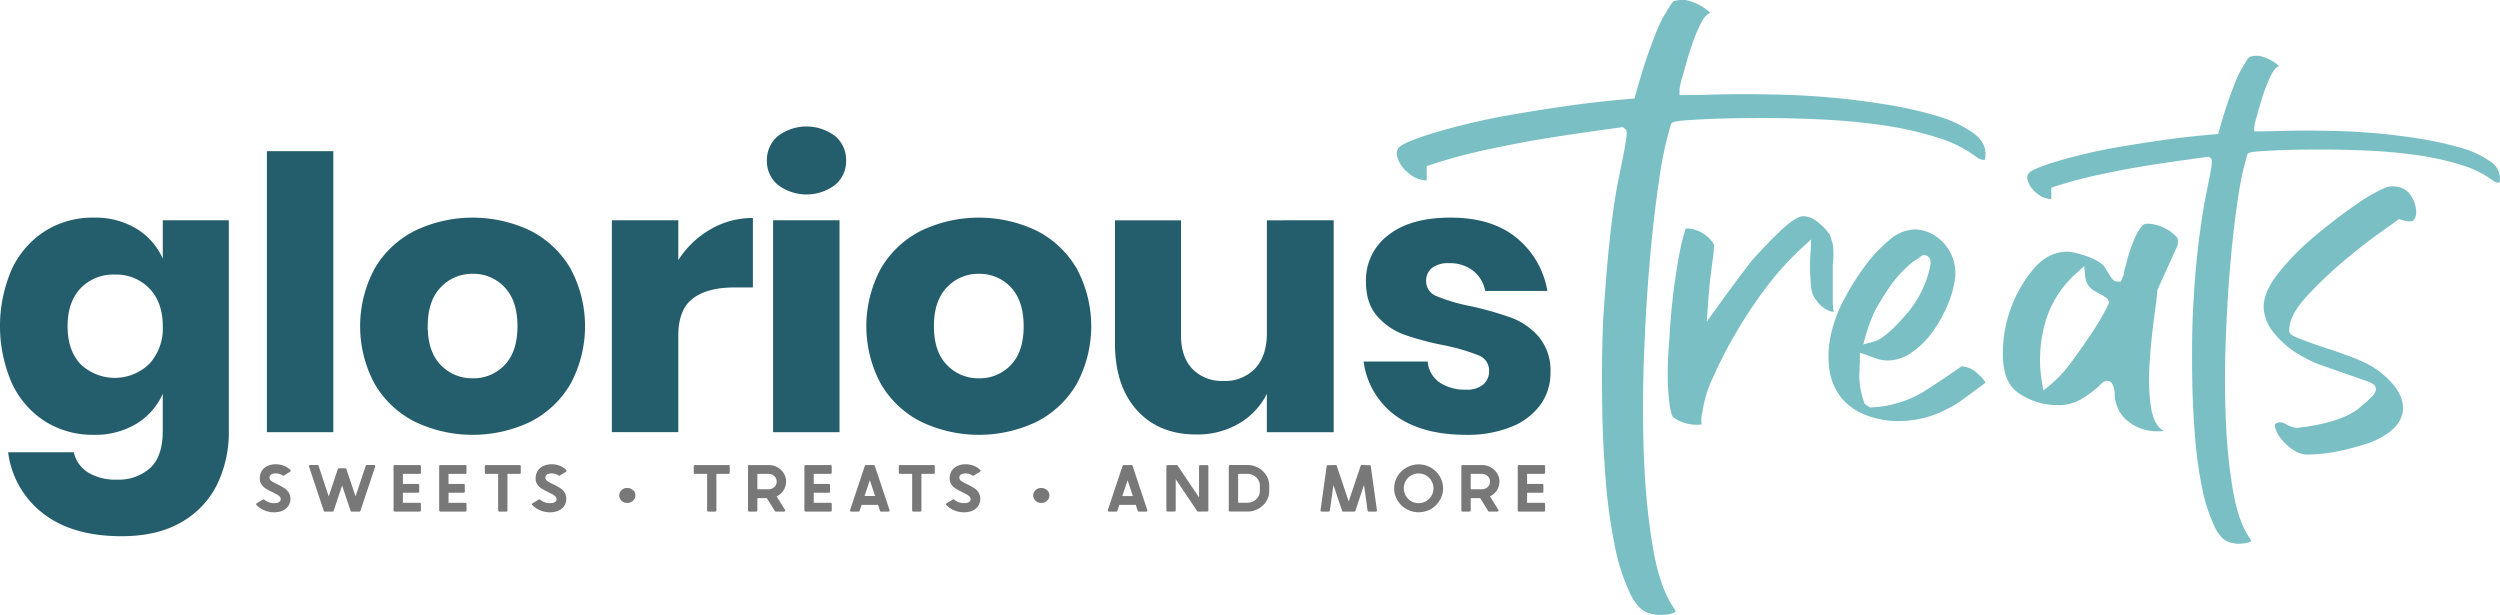 <svg id="Layer_1" data-name="Layer 1" xmlns="http://www.w3.org/2000/svg" viewBox="0 0 600 147.574"><defs><style>.cls-1{fill:#245e6d;}.cls-2{fill:#787878;}.cls-3{fill:#79bfc4;}</style></defs><path class="cls-1" d="M1799.441,2295.821a16.013,16.013,0,0,1,6.34,7.2v-9.205h15.85V2344.4a28.663,28.663,0,0,1-2.8,12.8,21.169,21.169,0,0,1-8.578,9.068q-5.781,3.37-14.358,3.372-11.748,0-18.788-5.422a21.947,21.947,0,0,1-8.438-14.719h15.757a7.726,7.726,0,0,0,3.4,4.83,12.545,12.545,0,0,0,6.947,1.732,11.334,11.334,0,0,0,7.972-2.78q3.029-2.781,3.03-8.886v-8.932a16,16,0,0,1-6.34,7.2,19.163,19.163,0,0,1-10.257,2.643,21.437,21.437,0,0,1-11.515-3.144,21.656,21.656,0,0,1-8.018-9.068,34.247,34.247,0,0,1,0-27.752,21.717,21.717,0,0,1,8.018-9.023,21.437,21.437,0,0,1,11.515-3.144A19.172,19.172,0,0,1,1799.441,2295.821Zm-13.38,14.309q-3.124,3.28-3.124,9.114t3.124,9.113a11.9,11.9,0,0,0,16.5-.091,12.522,12.522,0,0,0,3.217-9.022q0-5.742-3.217-9.069a10.977,10.977,0,0,0-8.251-3.326A10.861,10.861,0,0,0,1786.061,2310.13Z" transform="translate(-1766.714 -2240.948)"/><path class="cls-1" d="M1846.712,2277.229v67.442h-15.944v-67.442Z" transform="translate(-1766.714 -2240.948)"/><path class="cls-1" d="M1894.029,2296.322a23.362,23.362,0,0,1,9.6,9.068,29.2,29.2,0,0,1,0,27.707,23.349,23.349,0,0,1-9.6,9.068,32.162,32.162,0,0,1-27.738,0,23.273,23.273,0,0,1-9.65-9.068,29.189,29.189,0,0,1,0-27.707,23.285,23.285,0,0,1,9.65-9.068,32.162,32.162,0,0,1,27.738,0Zm-21.538,13.58q-3.125,3.236-3.123,9.342t3.123,9.3a10.34,10.34,0,0,0,7.692,3.19,10.193,10.193,0,0,0,7.646-3.19q3.077-3.189,3.077-9.3t-3.077-9.342a10.127,10.127,0,0,0-7.646-3.235A10.273,10.273,0,0,0,1872.491,2309.9Z" transform="translate(-1766.714 -2240.948)"/><path class="cls-1" d="M1937.2,2296a19.973,19.973,0,0,1,10.21-2.734v16.678h-4.569q-6.342,0-9.837,2.643t-3.5,8.932v23.149h-15.944v-50.855h15.944v9.569A22.38,22.38,0,0,1,1937.2,2296Z" transform="translate(-1766.714 -2240.948)"/><path class="cls-1" d="M1953.375,2273.629a11.4,11.4,0,0,1,13.8,0,7.534,7.534,0,0,1,2.611,5.878,7.434,7.434,0,0,1-2.611,5.787,11.4,11.4,0,0,1-13.8,0,7.428,7.428,0,0,1-2.611-5.787A7.528,7.528,0,0,1,1953.375,2273.629Zm14.825,20.187v50.855h-15.944v-50.855Z" transform="translate(-1766.714 -2240.948)"/><path class="cls-1" d="M2015.517,2296.322a23.365,23.365,0,0,1,9.6,9.068,29.189,29.189,0,0,1,0,27.707,23.353,23.353,0,0,1-9.6,9.068,32.164,32.164,0,0,1-27.739,0,23.279,23.279,0,0,1-9.65-9.068,29.2,29.2,0,0,1,0-27.707,23.291,23.291,0,0,1,9.65-9.068,32.164,32.164,0,0,1,27.739,0Zm-21.538,13.58q-3.126,3.236-3.124,9.342t3.124,9.3a10.34,10.34,0,0,0,7.692,3.19,10.19,10.19,0,0,0,7.645-3.19q3.078-3.189,3.077-9.3t-3.077-9.342a10.125,10.125,0,0,0-7.645-3.235A10.273,10.273,0,0,0,1993.979,2309.9Z" transform="translate(-1766.714 -2240.948)"/><path class="cls-1" d="M2086.8,2293.816v50.855H2070.76v-9.2a17.041,17.041,0,0,1-6.667,7.109,19.708,19.708,0,0,1-10.3,2.643q-8.952,0-14.219-5.833t-5.268-16.04v-29.529h15.85v27.615q0,5.194,2.751,8.066a9.779,9.779,0,0,0,7.412,2.871,9.934,9.934,0,0,0,7.646-3.008q2.8-3.008,2.8-8.567v-26.977Z" transform="translate(-1766.714 -2240.948)"/><path class="cls-1" d="M2130.665,2298.008a20.893,20.893,0,0,1,7.412,12.76h-14.918a8.057,8.057,0,0,0-2.937-4.876,9.06,9.06,0,0,0-5.734-1.777,6.374,6.374,0,0,0-4.1,1.139,3.936,3.936,0,0,0-1.4,3.235,3.8,3.8,0,0,0,2.564,3.555,41.5,41.5,0,0,0,8.065,2.369,81.842,81.842,0,0,1,9.79,2.78,16.171,16.171,0,0,1,6.62,4.6,12.536,12.536,0,0,1,2.8,8.568,12.929,12.929,0,0,1-2.424,7.746,15.918,15.918,0,0,1-6.993,5.286,27.885,27.885,0,0,1-10.816,1.914q-10.538,0-16.876-4.557a19.143,19.143,0,0,1-7.739-13.032h15.385a6.725,6.725,0,0,0,2.843,5.012,10.885,10.885,0,0,0,6.387,1.732,6.034,6.034,0,0,0,4.1-1.231,4.1,4.1,0,0,0,1.4-3.235,3.89,3.89,0,0,0-2.564-3.782,48.053,48.053,0,0,0-8.345-2.415,67.843,67.843,0,0,1-9.51-2.552,15.689,15.689,0,0,1-6.433-4.421q-2.706-3.052-2.7-8.339a13.49,13.49,0,0,1,5.314-11.073q5.314-4.238,15.012-4.238Q2124.743,2293.178,2130.665,2298.008Z" transform="translate(-1766.714 -2240.948)"/><path class="cls-2" d="M1834.718,2355.127a.258.258,0,0,1-.186-.064,2.7,2.7,0,0,0-1.316-.478,2.789,2.789,0,0,0-.354-.016,2.06,2.06,0,0,0-.438.032,1.79,1.79,0,0,0-.608.207.875.875,0,0,0-.421.782,1.019,1.019,0,0,0,.522.838,8.785,8.785,0,0,0,1.333.726,17.747,17.747,0,0,1,1.712.942,3.481,3.481,0,0,1,1.029,1.029,2.777,2.777,0,0,1,.414,1.556,2.86,2.86,0,0,1-.827,2.107,3.637,3.637,0,0,1-2.159,1.037,5.861,5.861,0,0,1-.894.08,5.946,5.946,0,0,1-1.518-.191,5.826,5.826,0,0,1-1.51-.6,5.164,5.164,0,0,1-1.24-.966.311.311,0,0,1-.068-.175c0-.128.045-.208.135-.239l1.485-.894a.292.292,0,0,1,.152-.032.282.282,0,0,1,.2.064,3.394,3.394,0,0,0,1.417.718,3.667,3.667,0,0,0,.945.112,2.665,2.665,0,0,0,.489-.032,1.568,1.568,0,0,0,.877-.383.81.81,0,0,0,.2-.591.856.856,0,0,0-.321-.63,3.115,3.115,0,0,0-.582-.439q-.261-.144-.987-.511a17.42,17.42,0,0,1-1.695-.909,3.509,3.509,0,0,1-1.038-.99,2.515,2.515,0,0,1-.4-1.452,3.27,3.27,0,0,1,.033-.527,3.046,3.046,0,0,1,1.451-2.266,4.426,4.426,0,0,1,1.434-.527,6.6,6.6,0,0,1,.945-.08c.123,0,.309.011.556.032a5.425,5.425,0,0,1,1.611.439,4.145,4.145,0,0,1,1.308.9.293.293,0,0,1,.067.223.228.228,0,0,1-.118.192l-1.484.925A.257.257,0,0,1,1834.718,2355.127Z" transform="translate(-1766.714 -2240.948)"/><path class="cls-2" d="M1856.732,2352.67a.233.233,0,0,1,.034.239l-3.543,10.629a.247.247,0,0,1-.27.191h-1.839a.245.245,0,0,1-.269-.191l-2.025-6.065-2.024,6.065a.247.247,0,0,1-.27.191h-1.839a.247.247,0,0,1-.27-.191l-3.542-10.629a.214.214,0,0,1-.017-.1.222.222,0,0,1,.051-.143.277.277,0,0,1,.236-.112h1.754a.282.282,0,0,1,.27.191l2.429,7.342,2.193-6.56a.2.2,0,0,1,.093-.143.326.326,0,0,1,.177-.048h1.518a.248.248,0,0,1,.27.191l2.193,6.56,2.446-7.342a.353.353,0,0,1,.1-.135.234.234,0,0,1,.152-.056h1.772A.263.263,0,0,1,1856.732,2352.67Z" transform="translate(-1766.714 -2240.948)"/><path class="cls-2" d="M1867.646,2361.687a.254.254,0,0,1,.084.191v1.58a.27.27,0,0,1-.075.192.28.28,0,0,1-.211.079h-5.989a.282.282,0,0,1-.2-.079.252.252,0,0,1-.085-.192v-10.645a.228.228,0,0,1,.085-.183.3.3,0,0,1,.2-.072h5.989a.3.3,0,0,1,.2.072.23.23,0,0,1,.084.183v1.6a.256.256,0,0,1-.084.192.284.284,0,0,1-.2.079h-4.032v2.41h3.644a.272.272,0,0,1,.194.072.244.244,0,0,1,.076.184v1.6a.244.244,0,0,1-.076.183.272.272,0,0,1-.194.072h-3.644v2.41h4.032A.285.285,0,0,1,1867.646,2361.687Z" transform="translate(-1766.714 -2240.948)"/><path class="cls-2" d="M1878.594,2361.687a.254.254,0,0,1,.084.191v1.58a.266.266,0,0,1-.076.192.276.276,0,0,1-.21.079H1872.4a.282.282,0,0,1-.2-.079.252.252,0,0,1-.085-.192v-10.645a.228.228,0,0,1,.085-.183.3.3,0,0,1,.2-.072h5.989a.3.3,0,0,1,.2.072.23.23,0,0,1,.084.183v1.6a.256.256,0,0,1-.084.192.284.284,0,0,1-.2.079h-4.032v2.41H1878a.272.272,0,0,1,.194.072.243.243,0,0,1,.075.184v1.6a.243.243,0,0,1-.075.183.272.272,0,0,1-.194.072h-3.644v2.41h4.032A.285.285,0,0,1,1878.594,2361.687Z" transform="translate(-1766.714 -2240.948)"/><path class="cls-2" d="M1888.42,2363.65a.256.256,0,0,1-.194.079h-1.687a.256.256,0,0,1-.194-.079.271.271,0,0,1-.076-.192v-8.778h-2.935a.256.256,0,0,1-.194-.079.268.268,0,0,1-.076-.192v-1.58a.266.266,0,0,1,.076-.191.257.257,0,0,1,.194-.08h8.08a.293.293,0,0,1,.211.072.259.259,0,0,1,.076.2v1.58a.256.256,0,0,1-.084.192.286.286,0,0,1-.2.079H1888.5v8.778A.266.266,0,0,1,1888.42,2363.65Z" transform="translate(-1766.714 -2240.948)"/><path class="cls-2" d="M1900.928,2355.127a.257.257,0,0,1-.185-.064,2.707,2.707,0,0,0-1.316-.478,2.81,2.81,0,0,0-.354-.016,2.071,2.071,0,0,0-.439.032,1.784,1.784,0,0,0-.607.207.876.876,0,0,0-.422.782,1.018,1.018,0,0,0,.523.838,8.785,8.785,0,0,0,1.333.726,17.87,17.87,0,0,1,1.712.942,3.5,3.5,0,0,1,1.029,1.029,2.784,2.784,0,0,1,.413,1.556,2.859,2.859,0,0,1-.826,2.107,3.64,3.64,0,0,1-2.159,1.037,5.862,5.862,0,0,1-.9.08,5.957,5.957,0,0,1-1.518-.191,5.826,5.826,0,0,1-1.51-.6,5.184,5.184,0,0,1-1.24-.966.309.309,0,0,1-.067-.175c0-.128.045-.208.135-.239l1.484-.894a.294.294,0,0,1,.152-.032.284.284,0,0,1,.2.064,3.389,3.389,0,0,0,1.417.718,3.665,3.665,0,0,0,.944.112,2.685,2.685,0,0,0,.49-.032,1.572,1.572,0,0,0,.877-.383.81.81,0,0,0,.2-.591.858.858,0,0,0-.32-.63,3.115,3.115,0,0,0-.582-.439q-.262-.144-.987-.511a17.186,17.186,0,0,1-1.695-.909,3.509,3.509,0,0,1-1.038-.99,2.508,2.508,0,0,1-.4-1.452,3.139,3.139,0,0,1,.034-.527,3.043,3.043,0,0,1,1.451-2.266,4.409,4.409,0,0,1,1.434-.527,6.578,6.578,0,0,1,.944-.08c.124,0,.309.011.557.032a5.425,5.425,0,0,1,1.611.439,4.14,4.14,0,0,1,1.307.9.294.294,0,0,1,.068.223.231.231,0,0,1-.118.192l-1.485.925A.255.255,0,0,1,1900.928,2355.127Z" transform="translate(-1766.714 -2240.948)"/><path class="cls-2" d="M1918.641,2358.583a1.691,1.691,0,0,1-.009,2.545,2.024,2.024,0,0,1-1.408.527,1.862,1.862,0,0,1-1.341-.527,1.7,1.7,0,0,1-.549-1.277,1.676,1.676,0,0,1,.549-1.268,1.876,1.876,0,0,1,1.341-.519A2.036,2.036,0,0,1,1918.641,2358.583Z" transform="translate(-1766.714 -2240.948)"/><path class="cls-2" d="M1938.571,2363.65a.256.256,0,0,1-.194.079h-1.687a.256.256,0,0,1-.194-.079.271.271,0,0,1-.076-.192v-8.778h-2.935a.256.256,0,0,1-.194-.079.268.268,0,0,1-.076-.192v-1.58a.266.266,0,0,1,.076-.191.257.257,0,0,1,.194-.08h8.08a.293.293,0,0,1,.211.072.259.259,0,0,1,.076.2v1.58a.256.256,0,0,1-.084.192.286.286,0,0,1-.2.079h-2.918v8.778A.266.266,0,0,1,1938.571,2363.65Z" transform="translate(-1766.714 -2240.948)"/><path class="cls-2" d="M1946.314,2363.65a.266.266,0,0,1-.076-.192v-10.629a.266.266,0,0,1,.076-.191.256.256,0,0,1,.194-.08h4.673a4.286,4.286,0,0,1,2.1.534,4.093,4.093,0,0,1,1.535,1.453,3.718,3.718,0,0,1,.565,1.987,3.942,3.942,0,0,1-2.277,3.543l2.024,3.256a.177.177,0,0,1,.034.127.223.223,0,0,1-.034.128.239.239,0,0,1-.236.143h-1.957a.31.31,0,0,1-.253-.127l-1.923-3.1h-2.277v2.952a.271.271,0,0,1-.076.192.258.258,0,0,1-.194.079h-1.7A.255.255,0,0,1,1946.314,2363.65Zm4.867-5.283a1.923,1.923,0,0,0,1.374-.535,1.722,1.722,0,0,0,.566-1.3,1.749,1.749,0,0,0-.566-1.309,1.913,1.913,0,0,0-1.374-.543h-2.7v3.687Z" transform="translate(-1766.714 -2240.948)"/><path class="cls-2" d="M1966.245,2361.687a.254.254,0,0,1,.084.191v1.58a.266.266,0,0,1-.076.192.278.278,0,0,1-.211.079h-5.988a.285.285,0,0,1-.2-.079.255.255,0,0,1-.084-.192v-10.645a.23.23,0,0,1,.084-.183.3.3,0,0,1,.2-.072h5.988a.3.3,0,0,1,.2.072.23.23,0,0,1,.084.183v1.6a.256.256,0,0,1-.084.192.286.286,0,0,1-.2.079h-4.032v2.41h3.644a.271.271,0,0,1,.194.072.241.241,0,0,1,.076.184v1.6a.24.24,0,0,1-.076.183.271.271,0,0,1-.194.072h-3.644v2.41h4.032A.287.287,0,0,1,1966.245,2361.687Z" transform="translate(-1766.714 -2240.948)"/><path class="cls-2" d="M1973.026,2363.538a.247.247,0,0,1-.27.191H1971a.237.237,0,0,1-.219-.111.212.212,0,0,1-.051-.24l3.543-10.629a.282.282,0,0,1,.27-.191h1.855a.282.282,0,0,1,.27.191l3.543,10.629a.22.22,0,0,1,.017.1.194.194,0,0,1-.068.144.237.237,0,0,1-.219.111h-1.754a.3.3,0,0,1-.169-.055.214.214,0,0,1-.1-.136l-.473-1.42H1973.5Zm3.711-3.543-1.265-3.8-1.266,3.8Z" transform="translate(-1766.714 -2240.948)"/><path class="cls-2" d="M1987.778,2363.65a.258.258,0,0,1-.194.079H1985.9a.255.255,0,0,1-.194-.079.266.266,0,0,1-.076-.192v-8.778h-2.935a.255.255,0,0,1-.194-.079.268.268,0,0,1-.076-.192v-1.58a.266.266,0,0,1,.076-.191.256.256,0,0,1,.194-.08h8.08a.3.3,0,0,1,.211.072.263.263,0,0,1,.076.2v1.58a.254.254,0,0,1-.085.192.282.282,0,0,1-.2.079h-2.918v8.778A.271.271,0,0,1,1987.778,2363.65Z" transform="translate(-1766.714 -2240.948)"/><path class="cls-2" d="M2000.286,2355.127a.254.254,0,0,1-.185-.064,2.707,2.707,0,0,0-1.316-.478,2.81,2.81,0,0,0-.354-.016,2.071,2.071,0,0,0-.439.032,1.784,1.784,0,0,0-.607.207.874.874,0,0,0-.422.782,1.018,1.018,0,0,0,.523.838,8.737,8.737,0,0,0,1.333.726,17.87,17.87,0,0,1,1.712.942,3.5,3.5,0,0,1,1.029,1.029,2.784,2.784,0,0,1,.413,1.556,2.863,2.863,0,0,1-.826,2.107,3.64,3.64,0,0,1-2.16,1.037,5.84,5.84,0,0,1-.894.08,5.952,5.952,0,0,1-1.518-.191,5.826,5.826,0,0,1-1.51-.6,5.184,5.184,0,0,1-1.24-.966.309.309,0,0,1-.067-.175c0-.128.045-.208.135-.239l1.484-.894a.294.294,0,0,1,.152-.032.286.286,0,0,1,.2.064,3.383,3.383,0,0,0,1.417.718,3.665,3.665,0,0,0,.944.112,2.665,2.665,0,0,0,.489-.032,1.572,1.572,0,0,0,.878-.383.81.81,0,0,0,.2-.591.858.858,0,0,0-.32-.63,3.115,3.115,0,0,0-.582-.439q-.263-.144-.987-.511a17.336,17.336,0,0,1-1.7-.909,3.517,3.517,0,0,1-1.037-.99,2.508,2.508,0,0,1-.4-1.452,3.139,3.139,0,0,1,.034-.527,3.04,3.04,0,0,1,1.451-2.266,4.412,4.412,0,0,1,1.433-.527,6.6,6.6,0,0,1,.945-.08c.124,0,.309.011.557.032a5.425,5.425,0,0,1,1.611.439,4.152,4.152,0,0,1,1.307.9.294.294,0,0,1,.068.223.231.231,0,0,1-.118.192l-1.485.925A.257.257,0,0,1,2000.286,2355.127Z" transform="translate(-1766.714 -2240.948)"/><path class="cls-2" d="M2018,2358.583a1.642,1.642,0,0,1,.574,1.268,1.658,1.658,0,0,1-.582,1.277,2.027,2.027,0,0,1-1.409.527,1.865,1.865,0,0,1-1.341-.527,1.705,1.705,0,0,1-.548-1.277,1.678,1.678,0,0,1,.548-1.268,1.879,1.879,0,0,1,1.341-.519A2.032,2.032,0,0,1,2018,2358.583Z" transform="translate(-1766.714 -2240.948)"/><path class="cls-2" d="M2034.884,2363.538a.247.247,0,0,1-.27.191h-1.754a.237.237,0,0,1-.22-.111.21.21,0,0,1-.05-.24l3.542-10.629a.282.282,0,0,1,.27-.191h1.856a.283.283,0,0,1,.27.191l3.542,10.629a.22.22,0,0,1,.017.1.2.2,0,0,1-.067.144.238.238,0,0,1-.22.111h-1.754a.3.3,0,0,1-.169-.055.217.217,0,0,1-.1-.136l-.472-1.42h-3.948ZM2038.6,2360l-1.265-3.8-1.265,3.8Z" transform="translate(-1766.714 -2240.948)"/><path class="cls-2" d="M2046.726,2363.642a.231.231,0,0,1-.084-.184v-10.613a.254.254,0,0,1,.084-.191.281.281,0,0,1,.2-.08l2.177-.016a.268.268,0,0,1,.236.127l5.145,7.645v-7.485a.266.266,0,0,1,.076-.191.252.252,0,0,1,.194-.08h1.687a.281.281,0,0,1,.2.08.254.254,0,0,1,.084.191v10.613a.231.231,0,0,1-.084.184.3.3,0,0,1-.2.072l-2.176.015a.269.269,0,0,1-.237-.127l-5.145-7.645v7.5a.241.241,0,0,1-.076.184.269.269,0,0,1-.194.072h-1.687A.3.3,0,0,1,2046.726,2363.642Z" transform="translate(-1766.714 -2240.948)"/><path class="cls-2" d="M2068.091,2352.933a5.237,5.237,0,0,1,1.7,1.077,4.926,4.926,0,0,1,1.139,1.6,4.614,4.614,0,0,1,.4,1.875v1.309a4.614,4.614,0,0,1-.4,1.875,4.926,4.926,0,0,1-1.139,1.6,5.221,5.221,0,0,1-1.7,1.077,5.353,5.353,0,0,1-1.983.375h-4.2a.282.282,0,0,1-.2-.079.252.252,0,0,1-.085-.192v-10.629a.245.245,0,0,1,.085-.2.3.3,0,0,1,.2-.072h4.2A5.373,5.373,0,0,1,2068.091,2352.933Zm-4.226,1.747v6.927h2.243a3.035,3.035,0,0,0,2.092-.83,2.834,2.834,0,0,0,.65-.91,2.6,2.6,0,0,0,.227-1.069v-1.309a2.611,2.611,0,0,0-.227-1.069,2.844,2.844,0,0,0-.65-.91,3.035,3.035,0,0,0-2.092-.83Z" transform="translate(-1766.714 -2240.948)"/><path class="cls-2" d="M2095.03,2363.666a.266.266,0,0,1-.093-.16l-.86-6.16-2.075,6.192a.247.247,0,0,1-.27.191h-2.648a.246.246,0,0,1-.27-.191l-2.075-6.192-.86,6.16a.264.264,0,0,1-.287.223h-1.687a.254.254,0,0,1-.211-.095.264.264,0,0,1-.059-.208l1.485-10.6a.294.294,0,0,1,.092-.167.251.251,0,0,1,.178-.072l1.872-.032a.248.248,0,0,1,.27.191l2.868,8.555,2.867-8.555a.293.293,0,0,1,.287-.191l1.872.032a.349.349,0,0,1,.178.08.266.266,0,0,1,.093.159l1.484,10.6v.032a.266.266,0,0,1-.076.192.255.255,0,0,1-.194.079h-1.687A.294.294,0,0,1,2095.03,2363.666Z" transform="translate(-1766.714 -2240.948)"/><path class="cls-2" d="M2109.445,2352.845a5.729,5.729,0,0,1,1.889,1.261,5.8,5.8,0,0,1,1.274,1.859,5.532,5.532,0,0,1,0,4.357,5.973,5.973,0,0,1-1.274,1.875,5.617,5.617,0,0,1-1.889,1.253,6.039,6.039,0,0,1-4.521,0,5.784,5.784,0,0,1-3.172-3.128,5.637,5.637,0,0,1,0-4.357,5.663,5.663,0,0,1,1.266-1.859,5.937,5.937,0,0,1,6.427-1.261Zm-.9,2a3.569,3.569,0,0,0-1.358-.263,3.614,3.614,0,0,0-1.375.263,3.359,3.359,0,0,0-1.138.758,3.6,3.6,0,0,0,0,5.075,3.345,3.345,0,0,0,1.138.758,3.615,3.615,0,0,0,1.375.264,3.57,3.57,0,0,0,1.358-.264,3.349,3.349,0,0,0,1.139-.758,3.458,3.458,0,0,0,.793-1.165,3.623,3.623,0,0,0,0-2.745,3.478,3.478,0,0,0-.793-1.165A3.363,3.363,0,0,0,2108.542,2354.848Z" transform="translate(-1766.714 -2240.948)"/><path class="cls-2" d="M2117.516,2363.65a.271.271,0,0,1-.076-.192v-10.629a.27.27,0,0,1,.076-.191.259.259,0,0,1,.195-.08h4.672a4.284,4.284,0,0,1,2.1.534,4.088,4.088,0,0,1,1.536,1.453,3.727,3.727,0,0,1,.565,1.987,3.943,3.943,0,0,1-2.278,3.543l2.025,3.256a.178.178,0,0,1,.033.127.223.223,0,0,1-.033.128.24.24,0,0,1-.237.143h-1.956a.309.309,0,0,1-.253-.127l-1.924-3.1h-2.277v2.952a.266.266,0,0,1-.076.192.255.255,0,0,1-.194.079h-1.7A.259.259,0,0,1,2117.516,2363.65Zm4.867-5.283a1.925,1.925,0,0,0,1.375-.535,1.721,1.721,0,0,0,.565-1.3,1.748,1.748,0,0,0-.565-1.309,1.915,1.915,0,0,0-1.375-.543h-2.7v3.687Z" transform="translate(-1766.714 -2240.948)"/><path class="cls-2" d="M2137.447,2361.687a.255.255,0,0,1,.085.191v1.58a.271.271,0,0,1-.076.192.278.278,0,0,1-.211.079h-5.989a.282.282,0,0,1-.2-.079.252.252,0,0,1-.085-.192v-10.645a.228.228,0,0,1,.085-.183.3.3,0,0,1,.2-.072h5.989a.3.3,0,0,1,.2.072.231.231,0,0,1,.085.183v1.6a.257.257,0,0,1-.085.192.284.284,0,0,1-.2.079h-4.032v2.41h3.644a.272.272,0,0,1,.194.072.244.244,0,0,1,.076.184v1.6a.244.244,0,0,1-.076.183.272.272,0,0,1-.194.072h-3.644v2.41h4.032A.285.285,0,0,1,2137.447,2361.687Z" transform="translate(-1766.714 -2240.948)"/><path class="cls-3" d="M2165.358,2388.522a6.046,6.046,0,0,1-1.7-.131l-.146-.055-.183-.029c-2.1-.249-3.824-1.777-5.265-4.671a49.125,49.125,0,0,1-3.837-11.882,127.953,127.953,0,0,1-2.153-15.728c-.451-5.684-.724-11.3-.813-16.7s-.093-10.354,0-14.719.224-7.6.4-9.648c.9-13.637,2.082-24.08,3.516-31.066,2.326-11.368,2.213-11.464,1.476-12.084l-.434-.366-.562.077c-6.431.881-12.114,1.711-16.892,2.465-4.761.755-9.773,1.7-14.9,2.81a130.8,130.8,0,0,0-13.875,3.729l-.87.293v3.442a6.818,6.818,0,0,1-4.414-1.81,7.528,7.528,0,0,1-2.59-3.7l-.019-.068a2.223,2.223,0,0,1,.992-2.823c.975-.659,3.617-1.864,10.648-3.855,5.383-1.474,10.742-2.669,15.917-3.55,5.194-.883,9.987-1.634,14.245-2.232s9.042-1.118,14.213-1.558l.886-.075.236-.857c.9-3.253,1.715-5.978,2.428-8.1s1.531-4.374,2.427-6.652a27.4,27.4,0,0,1,2.588-5.232l.033-.048.028-.051c1.13-2.045,1.625-2.378,1.678-2.409a7.475,7.475,0,0,1,2.81-.287,12.559,12.559,0,0,1,4.949,2.228,4.532,4.532,0,0,1,.986.866l-.078.046c-.916.342-1.71,1.395-2.694,3.555a48.223,48.223,0,0,0-2.237,5.976c-.639,2.095-1.193,4.031-1.645,5.751a15.893,15.893,0,0,0-.722,3.122v1.277h1.276c1.888,0,4.053-.038,6.433-.113,2.462-.074,5.241-.111,8.258-.111,1.76,0,4.421.037,8.135.112,3.581.075,7.581.3,11.887.666s8.8.931,13.372,1.667a97.139,97.139,0,0,1,12.348,2.759,29.241,29.241,0,0,1,8.732,4.061c2.024,1.476,3.009,3.151,3.009,5.12,0,1.135-.257,1.4-.259,1.4h0a.555.555,0,0,1-.1.008,3.814,3.814,0,0,1-1.485-.478,30.194,30.194,0,0,0-9.825-4.944,82.725,82.725,0,0,0-13.266-2.956c-4.737-.674-9.629-1.129-14.54-1.353-4.895-.224-9.583-.337-13.932-.337-5.981,0-11.039.113-15.034.337-6,.337-7.076.4-7.18,1.6a85.948,85.948,0,0,0-2.715,13.021c-.906,5.943-1.688,12.784-2.323,20.332-.631,7.464-1.09,15.5-1.364,23.894s-.227,16.474.137,24.043a160.918,160.918,0,0,0,2.195,20.636c1.107,6.148,2.811,10.851,5.062,13.981a3.669,3.669,0,0,1,.268.638,2.842,2.842,0,0,1-1.115.472A10.129,10.129,0,0,1,2165.358,2388.522Z" transform="translate(-1766.714 -2240.948)"/><path class="cls-3" d="M2206.58,2312.621V2304.3l0-.045a19.173,19.173,0,0,0,.034-4.528c-.166-.674-.414-1.494-.737-2.437a12.93,12.93,0,0,0-3.021-3.122,5.418,5.418,0,0,0-3.228-1.324,3.308,3.308,0,0,0-.348.018c-.8.082-2.329.73-5.1,3.349-2.427,2.294-4.815,4.777-7.1,7.38-2.528,3.266-5.257,6.932-8.111,10.9l-2.626,3.648.317-4.484c.177-2.515.362-4.569.55-6.1.17-1.423.354-2.86.546-4.267.173-1.3.261-2.149.261-2.517v-.126l.025-.124a1.735,1.735,0,0,0-.323-1.458,8.4,8.4,0,0,0-3.991-2.9,6.776,6.776,0,0,0-2.052-.384,3.011,3.011,0,0,0-.4.023,13.8,13.8,0,0,1-.427,1.451,35.84,35.84,0,0,0-.913,3.77c-.358,1.752-.766,4.176-1.212,7.2-.447,3.006-.854,6.837-1.211,11.387,0,.64-.09,1.974-.276,4.3-.177,2.172-.268,4.508-.268,6.944a54.614,54.614,0,0,0,.4,6.776c.305,2.424.712,3.183.859,3.386a7.954,7.954,0,0,0,2.614,1.374,9.992,9.992,0,0,0,3.014.5,9.738,9.738,0,0,0,1.26-.071,6.141,6.141,0,0,1,.145-2.759c.015-.1.03-.206.049-.313a27.648,27.648,0,0,1,2.407-7.947,107.486,107.486,0,0,1,5.231-10.3,109.952,109.952,0,0,1,7.294-11.093,71.207,71.207,0,0,1,8.866-9.91l2.291-2.105-.152,3.108a46.186,46.186,0,0,0,.124,8.143,5.8,5.8,0,0,0,1.146,3.208l.075.077.062.089a7.086,7.086,0,0,0,2.191,2.093,4.583,4.583,0,0,0,1.968.7A14.376,14.376,0,0,1,2206.58,2312.621Z" transform="translate(-1766.714 -2240.948)"/><path class="cls-3" d="M2241.525,2330.792a5.979,5.979,0,0,0-3.764-1.9,2.379,2.379,0,0,0-.385.026l-.02.034-.22.155c-2.594,1.826-5.538,3.794-8.752,5.848a26.551,26.551,0,0,1-12.853,3.779l-1.279-.843a19,19,0,0,1-1.3-7.2c.062-1.362.135-2.968.135-3.3v-1.8l3.605,1.271.061.023a7.98,7.98,0,0,0,3.051.575,9.917,9.917,0,0,0,5.675-1.9,20.35,20.35,0,0,0,5.119-5.055,32.789,32.789,0,0,0,3.665-6.673,22.818,22.818,0,0,0,1.68-6.239,10.536,10.536,0,0,0-.6-4.79,10.975,10.975,0,0,0-2.31-3.712,10.419,10.419,0,0,0-3.268-2.293,8.619,8.619,0,0,0-3.434-.788,9.686,9.686,0,0,0-6.126,2.506,35.336,35.336,0,0,0-6.036,6.478,60.856,60.856,0,0,0-4.8,7.669,28.813,28.813,0,0,0-2.476,5.863l-.019.071a24.757,24.757,0,0,0-1.182,10.526,14.432,14.432,0,0,0,2.857,7.2,14.08,14.08,0,0,0,5.873,4.2,21.044,21.044,0,0,0,7.824,1.476,24.433,24.433,0,0,0,11.9-2.975l.062-.034.067-.027a14.441,14.441,0,0,0,2.484-1.439c1.069-.731,2.106-1.473,3.085-2.206,1-.748,1.912-1.421,2.734-2.024.314-.228.522-.392.658-.505A7.313,7.313,0,0,0,2241.525,2330.792Zm-27.029-9.343a39.221,39.221,0,0,1,2.25-6.014l.018-.038.02-.037c.916-1.659,2.08-3.536,3.46-5.579a28.473,28.473,0,0,1,5.552-5.977l.067-.055.073-.045c.74-.457,1.158-.73,1.393-.891a1.106,1.106,0,0,1,.28-.246,1.152,1.152,0,0,1,.907-.4,1.366,1.366,0,0,1,.33.042c.026.006.05.018.076.025a1.147,1.147,0,0,1,.153.054,1.482,1.482,0,0,1,.627.469c.53.691.409,1.674.05,3.007a25.752,25.752,0,0,1-5.718,10.827c-2.869,3.3-5.146,5.313-6.962,6.141l-.094.043-3.092.847Z" transform="translate(-1766.714 -2240.948)"/><path class="cls-3" d="M2283.4,2319.615c.356-2.942.63-5.051.816-6.272l.29-2.862.088-.192c2.137-4.687,3.6-7.92,4.346-9.605a3.277,3.277,0,0,0,.366-2.6,8.187,8.187,0,0,0-3.035-2.347,9.16,9.16,0,0,0-4.052-1.1,4.172,4.172,0,0,0-.7.043l-.1.05c-.361.178-1.119.788-2.136,2.881a35.462,35.462,0,0,0-2.355,7.013l-.02.073a12.2,12.2,0,0,0-.488,1.864v.249l-.689,1.7h-.86c-.852,0-1.309-.51-2.872-3.206-.562-.965-2.181-2.363-6.714-3.551a9.578,9.578,0,0,0-2.384-.4c-3.084,0-5.749,1.355-8.146,4.143a31.648,31.648,0,0,0-7.311,21.9c.248,3.6,1.374,6.115,3.421,7.668a16.423,16.423,0,0,0,9.859,3.113,10.355,10.355,0,0,0,5.223-1.291,24.07,24.07,0,0,0,4.483-3.258c.758-.823,1.305-1.269,1.992-1.269,1.341,0,1.607,1.516,1.8,2.623l.019.109v.111a8.5,8.5,0,0,0,2.855,6.558,10.992,10.992,0,0,0,7.838,2.681,8.741,8.741,0,0,0,1.093-.06c-.116-.079-.249-.166-.4-.261l-.05-.033c-1.415-.968-2.3-2.941-2.72-6.027a47.686,47.686,0,0,1-.282-9.081C2282.751,2325.762,2283.028,2322.61,2283.4,2319.615Zm-10.62-5.778a1.314,1.314,0,0,1-.208.482c-.2.423-.527,1.05-1.067,2.035-.829,1.516-1.948,3.319-3.326,5.36-1.34,1.983-2.815,4.068-4.384,6.2a30.021,30.021,0,0,1-4.977,5.374l-1.7,1.4-.366-2.177a32.453,32.453,0,0,1,.7-13.737,24.887,24.887,0,0,1,7.588-12.256l1.894-1.713.234,2.543a4.3,4.3,0,0,0,2.359,3.486,19.013,19.013,0,0,0,2.309,1.235,1.047,1.047,0,0,0-.219-.033,1.032,1.032,0,0,1,.187.144,1.1,1.1,0,0,1,.3.184,1.191,1.191,0,0,1,.692.918h.093A1.323,1.323,0,0,1,2272.775,2313.837Z" transform="translate(-1766.714 -2240.948)"/><path class="cls-3" d="M2304.176,2371.434a4.848,4.848,0,0,1-1.362-.1l-.117-.043-.148-.023c-1.687-.2-3.07-1.41-4.226-3.706a38.61,38.61,0,0,1-3.081-9.426,100.443,100.443,0,0,1-1.729-12.478c-.362-4.51-.582-8.968-.653-13.251s-.075-8.214,0-11.677.18-6.028.324-7.654a195.338,195.338,0,0,1,2.822-24.647c1.868-9.019,1.777-9.094,1.186-9.587l-.348-.29-.452.061c-5.163.7-9.727,1.358-13.563,1.956s-7.847,1.349-11.961,2.229a105.978,105.978,0,0,0-11.141,2.959l-.7.232v2.73a5.505,5.505,0,0,1-3.545-1.435,5.975,5.975,0,0,1-2.079-2.938l-.015-.054a1.753,1.753,0,0,1,.8-2.24c.783-.522,2.9-1.479,8.55-3.058,4.322-1.169,8.625-2.117,12.78-2.816s8.019-1.3,11.438-1.771,7.259-.887,11.411-1.236l.712-.06.19-.68c.721-2.581,1.377-4.743,1.949-6.426s1.229-3.47,1.948-5.277a21.732,21.732,0,0,1,2.079-4.151l.027-.038.022-.04c.907-1.623,1.305-1.887,1.347-1.912a6.106,6.106,0,0,1,2.256-.228,10.148,10.148,0,0,1,3.974,1.768,3.623,3.623,0,0,1,.792.687c-.019.011-.039.024-.063.037-.736.271-1.373,1.107-2.163,2.82a37.941,37.941,0,0,0-1.8,4.741c-.513,1.663-.958,3.2-1.321,4.563a12.483,12.483,0,0,0-.58,2.477v1.013h1.025c1.516,0,3.254-.03,5.165-.09,1.977-.058,4.208-.088,6.63-.088,1.414,0,3.55.029,6.533.089,2.875.06,6.087.238,9.544.529s7.065.738,10.736,1.322a78.782,78.782,0,0,1,9.916,2.188,23.6,23.6,0,0,1,7.01,3.223,4.935,4.935,0,0,1,2.417,4.061c0,.9-.207,1.11-.209,1.111h0a.456.456,0,0,1-.076.006,3.09,3.09,0,0,1-1.193-.379,24.353,24.353,0,0,0-7.889-3.922,67,67,0,0,0-10.651-2.345c-3.8-.535-7.732-.9-11.675-1.074s-7.694-.267-11.186-.267c-4.8,0-8.864.09-12.071.268-4.819.267-5.682.314-5.766,1.268a67.675,67.675,0,0,0-2.18,10.33c-.727,4.715-1.355,10.143-1.865,16.131-.507,5.922-.875,12.3-1.095,18.956s-.182,13.07.11,19.075a126.156,126.156,0,0,0,1.763,16.372c.889,4.877,2.256,8.608,4.064,11.091a2.947,2.947,0,0,1,.215.507,2.3,2.3,0,0,1-.9.374A8.22,8.22,0,0,1,2304.176,2371.434Z" transform="translate(-1766.714 -2240.948)"/><path class="cls-3" d="M2319.942,2350.039a7.118,7.118,0,0,1-3.149-1.332,12.115,12.115,0,0,1-2.833-2.73,6.627,6.627,0,0,1-1.269-2.707c-.053-.3-.1-.56.587-.842l.177-.073.038-.031a2.57,2.57,0,0,1,.388-.024,2.859,2.859,0,0,1,1.507.482l.05.031.053.026a5.956,5.956,0,0,0,2.47.8,5.468,5.468,0,0,0,1.079-.139,4.071,4.071,0,0,1,.826-.085h.1l.1-.015c6.09-.939,10.3-2.42,12.858-4.527,3.715-3.055,4-3.82,4-4.566,0-1.125-1.156-1.533-2.756-2.1q-1.911-.674-4.495-1.569t-5.436-1.9a26.309,26.309,0,0,1-4.536-2.021l-.05-.028a22.331,22.331,0,0,1-7.081-5.71,10.286,10.286,0,0,1-2.579-6.363c0-2.381,1.145-5.052,3.4-7.94a60.465,60.465,0,0,1,8.659-8.872c3.384-2.858,6.736-5.429,9.964-7.641a37.668,37.668,0,0,1,7.062-4.106l.09-.032.083-.046a4,4,0,0,1,1.837-.291,5.037,5.037,0,0,1,3.723,1.53,7.477,7.477,0,0,1,1.8,4.842,3.058,3.058,0,0,1-.5,1.535c-.09.149-.306.5-1.22.5a9.049,9.049,0,0,1-1.836-.4l-.639-.176-.513.421c-.184.148-1.58,1.146-4.144,2.965-2.648,1.879-5.56,4.16-8.655,6.779a99.837,99.837,0,0,0-8.68,8.273c-2.884,3.106-4.286,5.806-4.286,8.251,0,1.07.793,1.409,3.824,2.539,1.981.743,4.2,1.5,6.59,2.258,3.378,1.174,5.9,2.138,7.471,2.853a20.077,20.077,0,0,1,4.346,2.734c3.777,3.11,5.456,6.212,4.988,9.221s-3.116,5.488-7.879,7.385a70.15,70.15,0,0,1-7.71,2.076A39.241,39.241,0,0,1,2319.942,2350.039Z" transform="translate(-1766.714 -2240.948)"/></svg>